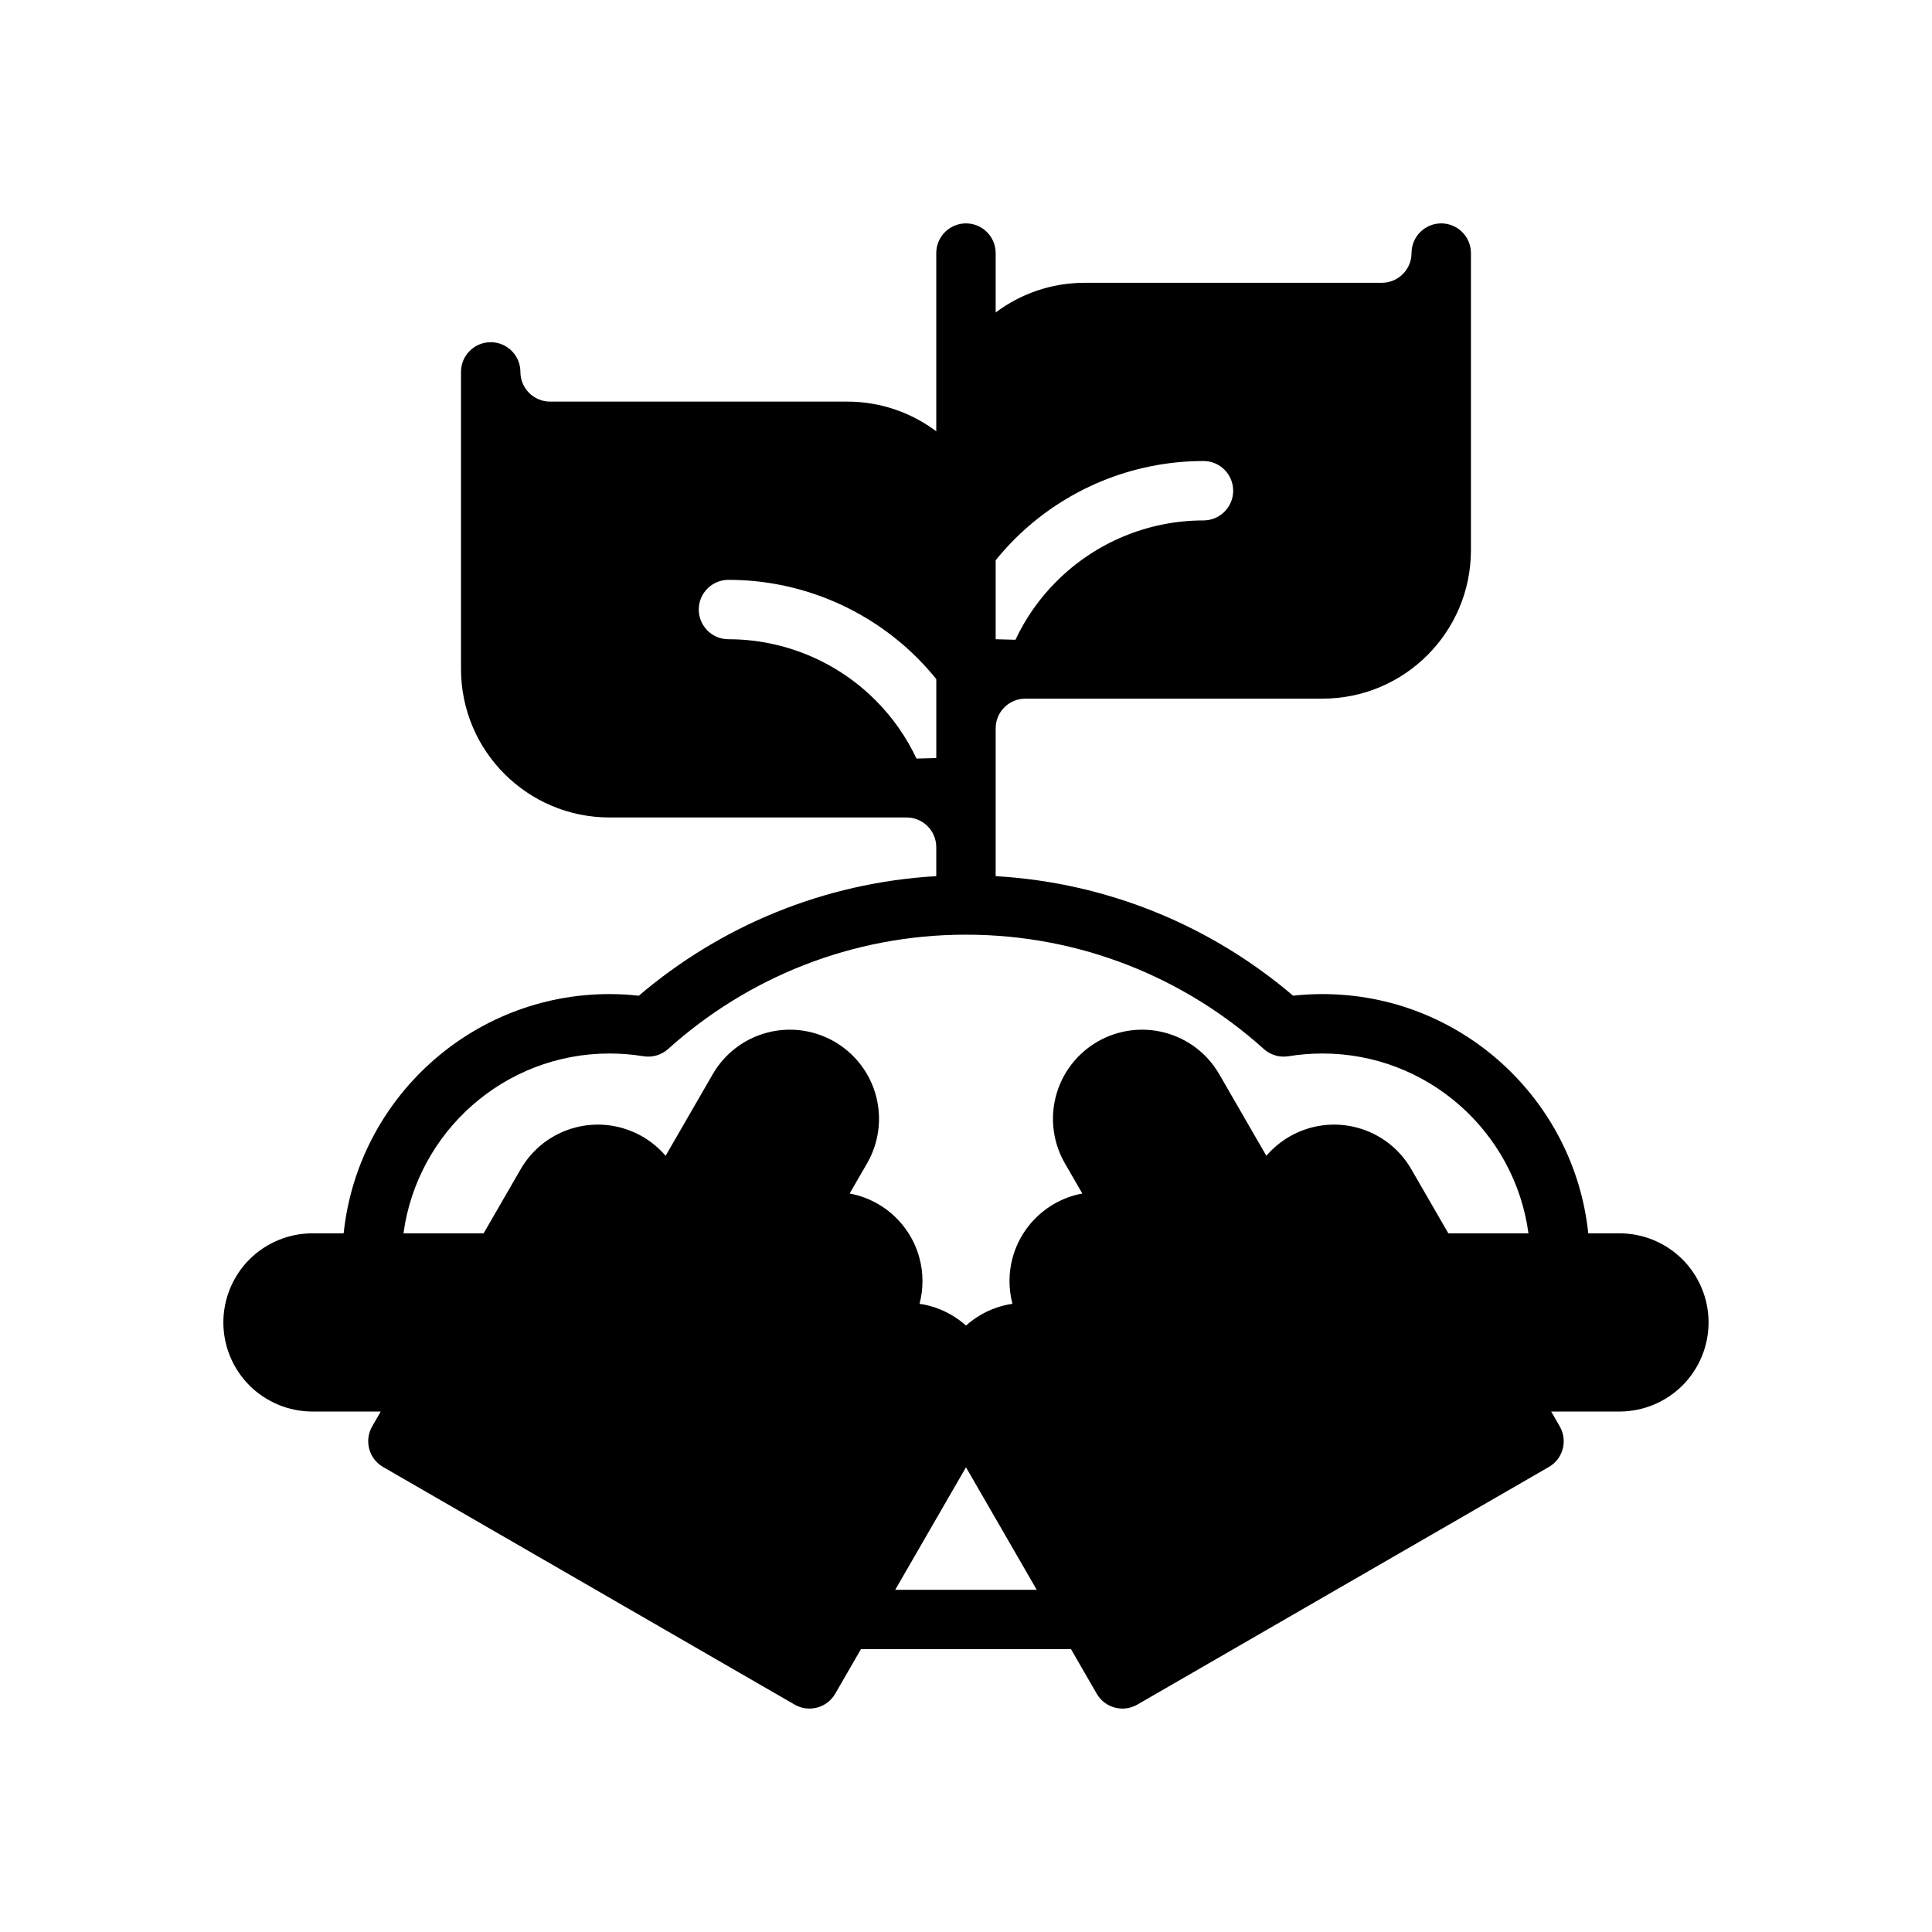 <?xml version="1.0" encoding="UTF-8"?>
<!-- Uploaded to: ICON Repo, www.iconrepo.com, Generator: ICON Repo Mixer Tools -->
<svg fill="#000000" width="800px" height="800px" version="1.1" viewBox="144 144 512 512" xmlns="http://www.w3.org/2000/svg">
 <path d="m392.12 258.3v-47.23c0-4.344 3.527-7.871 7.871-7.871s7.871 3.527 7.871 7.871v15.742c6.582-4.945 14.754-7.871 23.617-7.871h78.719c4.344 0 7.871-3.527 7.871-7.871s3.527-7.871 7.871-7.871 7.871 3.527 7.871 7.871v78.719c0 21.742-17.617 39.359-39.359 39.359h-78.719c-4.312 0-7.809 3.465-7.871 7.762v39.281c29.977 1.73 57.34 13.367 78.816 31.676 2.551-0.285 5.148-0.426 7.777-0.426 36.59 0 66.738 27.805 70.453 63.402h8.266c6.266 0 12.266 2.488 16.703 6.91 4.426 4.441 6.91 10.438 6.91 16.703s-2.488 12.266-6.91 16.703c-4.441 4.426-10.438 6.91-16.703 6.91h-18.09l2.266 3.938c2.172 3.762 0.883 8.582-2.883 10.754l-109.07 62.977c-3.762 2.172-8.582 0.883-10.754-2.883l-6.816-11.809h-55.672l-6.816 11.809c-2.172 3.762-6.992 5.055-10.754 2.883l-109.07-62.977c-3.762-2.172-5.055-6.992-2.883-10.754l2.266-3.938h-18.09c-6.266 0-12.266-2.488-16.703-6.91-4.426-4.441-6.91-10.438-6.91-16.703s2.488-12.266 6.91-16.703c4.441-4.426 10.438-6.91 16.703-6.91h8.266c3.715-35.598 33.867-63.402 70.453-63.402 2.629 0 5.227 0.141 7.762 0.441 21.492-18.324 48.84-29.961 78.832-31.691v-7.793c-0.062-4.297-3.559-7.762-7.871-7.762h-78.719c-21.742 0-39.359-17.617-39.359-39.359v-78.719c0-4.344 3.527-7.871 7.871-7.871s7.871 3.527 7.871 7.871 3.527 7.871 7.871 7.871h78.719c8.863 0 17.035 2.93 23.617 7.871zm-10.879 307.01h37.504l-18.75-32.465-18.75 32.465zm167.82-94.465c-3.637-26.891-26.719-47.656-54.602-47.656-3.055 0-6.062 0.25-8.973 0.723-2.363 0.395-4.769-0.316-6.551-1.906-20.926-18.844-48.602-30.309-78.941-30.309s-58.016 11.461-78.941 30.309c-1.777 1.59-4.188 2.297-6.551 1.906-2.914-0.473-5.918-0.723-8.973-0.723-27.883 0-50.965 20.766-54.602 47.656h21.238l9.824-17.004c3.133-5.434 8.281-9.383 14.344-11.004 6.047-1.621 12.484-0.77 17.918 2.363 2.348 1.355 4.41 3.086 6.141 5.102l12.484-21.617c3.133-5.434 8.281-9.383 14.344-11.004 6.047-1.621 12.484-0.77 17.918 2.363 5.414 3.133 9.383 8.281 11.004 14.344 1.621 6.047 0.77 12.484-2.363 17.918l-4.613 7.981c2.613 0.488 5.148 1.418 7.496 2.769 5.414 3.133 9.383 8.281 11.004 14.344 1.07 4 1.055 8.188 0.016 12.121 2.93 0.426 5.762 1.402 8.375 2.914 1.418 0.82 2.738 1.777 3.938 2.852 1.195-1.07 2.519-2.031 3.938-2.852 2.613-1.512 5.449-2.488 8.375-2.914-1.039-3.938-1.055-8.125 0.016-12.121 1.621-6.062 5.59-11.211 11.004-14.344 2.348-1.355 4.879-2.281 7.496-2.769l-4.613-7.981c-3.133-5.434-3.984-11.871-2.363-17.918 1.621-6.062 5.59-11.211 11.004-14.344 5.434-3.133 11.871-3.984 17.918-2.363 6.062 1.621 11.211 5.574 14.344 11.004l12.484 21.617c1.73-2.016 3.793-3.746 6.141-5.102 5.434-3.133 11.871-3.984 17.918-2.363 6.062 1.621 11.211 5.574 14.344 11.004l9.824 17.004zm-156.94-125.95-5.242 0.141c-2.676-5.699-6.344-10.957-10.895-15.492-10.328-10.328-24.324-16.137-38.934-16.137-4.344 0-7.871-3.527-7.871-7.871s3.527-7.871 7.871-7.871c18.781 0 36.793 7.461 50.082 20.734 1.762 1.777 3.434 3.637 4.992 5.559v20.941zm15.742-31.488 5.242 0.141c2.676-5.699 6.344-10.957 10.895-15.492 10.328-10.328 24.324-16.137 38.934-16.137 4.344 0 7.871-3.527 7.871-7.871s-3.527-7.871-7.871-7.871c-18.781 0-36.793 7.461-50.082 20.734-1.762 1.777-3.434 3.637-4.992 5.559v20.941z" fill-rule="evenodd"/>
</svg>